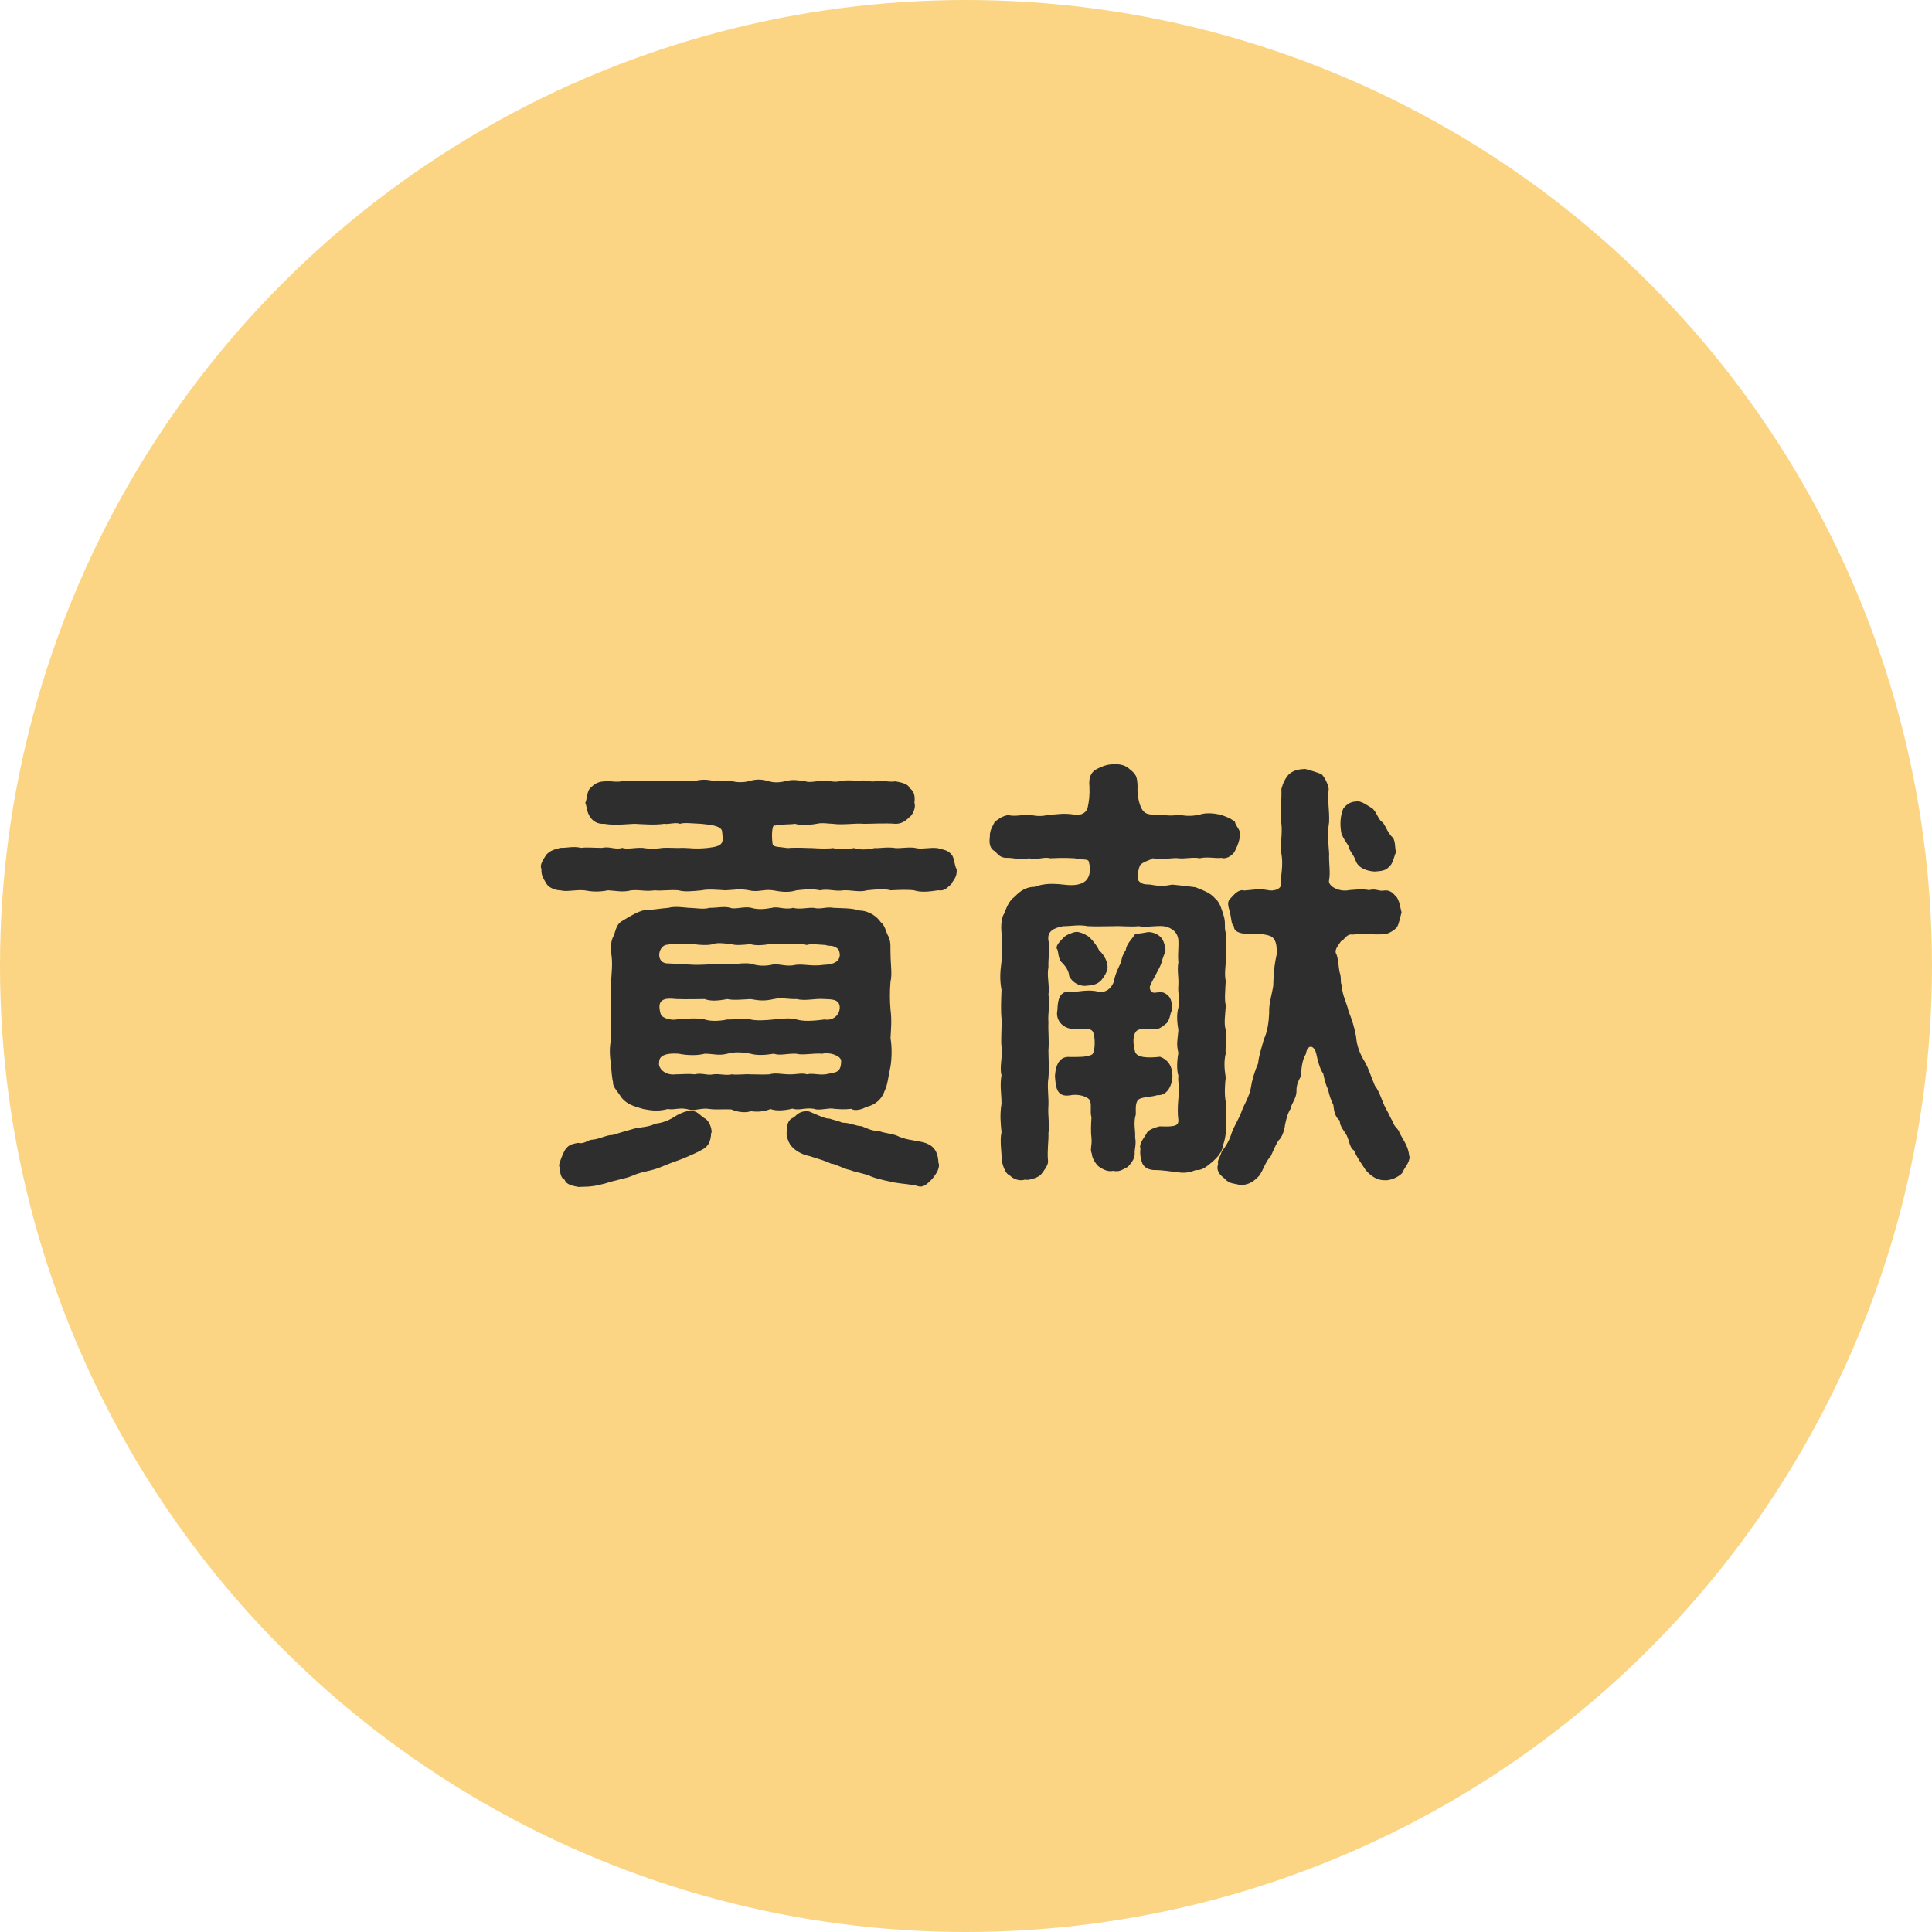 <?xml version="1.0" encoding="UTF-8"?>
<svg id="_03_ICTコンサル" data-name="03_ICTコンサル" xmlns="http://www.w3.org/2000/svg" viewBox="0 0 94.7 94.7">
  <defs>
    <style>
      .cls-1 {
        fill: #faca66;
        opacity: .8;
      }

      .cls-2 {
        fill: #2e2e2e;
      }
    </style>
  </defs>
  <circle class="cls-1" cx="47.35" cy="47.35" r="47.35"/>
  <g>
    <path class="cls-2" d="m46.66,43.31c-.26.22-.33.37-.68.33-.48.07-.83.11-1.18,0-.31-.04-.72-.02-1.14,0-.33-.09-.74-.04-1.16,0-.37.11-.76-.02-1.16,0-.37.07-.74-.09-1.14,0-.46-.09-.72-.04-1.16,0-.35.11-.68.09-1.16,0-.42-.07-.74.11-1.16,0-.48-.09-.7-.02-1.16,0-.37-.02-.85-.07-1.16,0-.42.04-.85.09-1.14,0-.39-.04-.87.04-1.16,0-.5.07-.7-.04-1.16,0-.42.11-.74.02-1.14,0-.44.09-.79.07-1.16,0-.46-.04-.85.09-1.18,0-.22,0-.55-.11-.68-.33-.13-.24-.26-.37-.24-.72-.11-.2.11-.48.24-.7.22-.22.37-.24.68-.33.42,0,.63-.09,1.03,0,.24-.04.63,0,1.01,0,.39-.09.66.11,1,0,.26.09.55-.02,1,0,.42.07.72.04.98,0,.26-.02.68.02,1.01,0,.31,0,.57.07,1.22,0,.81-.09.74-.28.68-.83-.07-.28-.68-.31-1.03-.35-.48-.02-.83-.07-1.03,0-.2-.09-.57.04-.77,0-.48.07-1.03.02-1.46,0-.5.02-.92.09-1.49,0-.33.02-.55-.13-.68-.33-.17-.24-.15-.46-.24-.7.09-.17.07-.55.24-.72.13-.11.28-.31.68-.33.33-.04.63.07.92-.02.39-.04.57-.02.9,0,.2-.04.66.02.87,0,.39-.04.55.02.9,0,.26,0,.63-.04.87,0,.31-.09.63-.07.9,0,.24-.07.61.04.9,0,.24.09.66.07.87,0,.33-.09.55-.09.9,0,.26.09.55.09.9,0,.39-.09.55-.02.9,0,.2.11.52,0,.87,0,.2-.07.55.11.9,0,.22-.04.5-.04.87,0,.39-.09.55.09.9,0,.33-.04.55.07.92.02.17.04.61.09.68.33.24.15.28.42.24.72.09.22-.09.61-.24.7-.26.26-.46.33-.68.33-.5-.04-1.14,0-1.55,0-.44-.04-1.03.07-1.53,0-.2,0-.52-.07-.79,0-.24.04-.7.11-1.07,0-.17.04-.83.02-.96.09-.07-.04-.11.02-.13.13-.04.17-.04.5,0,.77.04.17.33.13.72.2.52-.04.92,0,1.22,0,.31.02.74.04,1.03,0,.24.09.59.07,1.03,0,.24.09.63.09,1,0,.24.02.61-.07,1.03,0,.24.02.7-.07,1,0,.26.07.66-.04,1.05,0,.31.09.5.09.68.31.15.13.15.57.26.72.04.39-.17.55-.26.72Zm-11.8,12.21c-.02.48-.17.66-.37.79-.37.22-.68.33-.87.42-.24.11-.72.26-1.09.42-.31.13-.44.17-.74.24-.15.04-.46.09-.79.24-.31.13-.46.13-.76.22-.33.07-.57.17-.74.2-.55.15-.92.11-1.14.13-.2-.04-.61-.09-.68-.35-.26-.13-.2-.44-.28-.72.04-.17.17-.52.28-.72.17-.26.31-.31.66-.37.26.07.44-.11.63-.15.42-.02.72-.24,1.07-.24.35-.11.66-.2,1.05-.31.28-.07.72-.07,1.03-.24.37-.04.7-.17,1.07-.42.26-.13.46-.22.68-.2.31-.02.42.2.66.35.24.11.37.52.35.72Zm3.98-1.18c-.33.09-.81.13-1.07.02-.33.13-.61.15-.96.11-.37.11-.76,0-.96-.09-.33-.02-.79.02-1.05-.02-.42-.07-.7.09-.98.04-.5-.15-.7.02-1.09-.04-.5.13-.81.07-1.2,0-.42-.13-.79-.2-1.09-.59-.15-.26-.42-.5-.39-.72-.04-.13-.09-.59-.09-.79-.09-.55-.09-.94,0-1.38-.07-.35,0-1,0-1.4-.04-.5-.02-.94,0-1.38,0-.35.09-.81,0-1.38-.04-.35,0-.66.13-.87.11-.33.15-.59.46-.74.39-.24.74-.44,1.05-.5.33,0,.85-.09,1.16-.11.31-.09.76-.02,1,0,.31,0,.72.09,1.01,0,.44,0,.72-.09,1.03,0,.24.09.7-.09,1.03,0,.31.09.61.07,1.01,0,.26-.09.63.11,1.03,0,.37.09.66-.02,1.01,0,.39.09.57-.07,1,0,.28.02.92,0,1.22.13.48,0,.87.28,1.07.57.24.2.24.48.39.72.13.33.07.52.09.81,0,.52.09,1.03,0,1.38-.04.44-.04.96,0,1.38.07.52.02.98,0,1.4.07.39.07.94,0,1.38-.11.48-.13.87-.28,1.18-.13.39-.42.7-.92.81-.15.11-.57.22-.72.09-.37.04-.52.02-.85,0-.22-.07-.74.11-.98,0-.46-.07-.68.09-1.03,0Zm.7-1.68c.33-.07.52.04.92,0,.5-.11.77-.04.77-.68-.04-.24-.57-.42-.92-.33-.42-.04-.98.09-1.27,0-.48-.02-.79.11-1.11,0-.42.07-.83.09-1.14,0-.46-.09-.83-.09-1.14,0-.44.11-.66,0-1.11,0-.33.09-.83.09-1.27,0-.5-.04-.98.04-.96.42-.07.28.28.66.81.59.35,0,.59-.04.92,0,.39-.09.61.07.92,0,.33-.04.59.07.92,0,.22.04.61-.02.92,0,.37,0,.59.02.92,0,.26-.09.66,0,.92,0,.39.02.66-.09.92,0Zm-6.38-2.69c.55-.04.96-.09,1.38,0,.33.11.81.07,1.11,0,.31.02.81-.09,1.14,0,.26.07.79.04,1.14,0,.42-.04.79-.09,1.11,0,.31.09.72.09,1.38,0,.33.07.76-.15.74-.63-.04-.39-.44-.35-.74-.37-.52-.04-.9.11-1.38,0-.39.02-.72-.09-1.11,0-.48.11-.74.07-1.14,0-.37.02-.87.07-1.14,0-.46.09-.83.11-1.11,0-.44,0-.79.02-1.4,0-.61-.07-.96.02-.76.72.07.24.55.33.79.28Zm-.48-2.75c.61.02,1.29.09,1.66.07.37,0,.74-.07,1.35-.02.31.02.63-.09,1.09-.04.35.11.68.15,1.14.04.37-.02.63.13,1.11.02.48-.04.72.09,1.38,0,.76-.02.85-.42.68-.77-.31-.24-.39-.11-.63-.2-.39-.02-.68-.07-.92,0-.35-.11-.68-.02-.92-.04-.24-.04-.63,0-.92,0-.22.04-.63.09-.92,0-.42.04-.7.07-.92,0-.35-.04-.72-.09-.92,0-.24.07-.7.04-.92,0-.37-.02-.79-.07-1.4.04-.37.13-.46.83.04.9Zm13.33,9.79c.07.24-.11.52-.31.77-.26.26-.44.46-.74.35-.35-.09-.68-.09-1.14-.17-.28-.07-.68-.13-1.09-.28-.35-.17-.74-.2-1.07-.33-.35-.07-.72-.31-.92-.31-.26-.13-.7-.26-1.05-.37-.37-.07-.76-.28-.96-.57-.09-.15-.2-.42-.17-.61,0-.33.07-.61.31-.7.17-.09.28-.37.79-.31.33.13.79.37,1,.35.2.07.42.11.63.2.39,0,.66.17.94.17.24.09.48.24.87.24.17.09.55.11.85.22.39.2.79.22,1.31.33.44.13.72.37.74,1.03Z"/>
    <path class="cls-2" d="m59.95,56.12c-.02.33-.28.61-.5.81-.2.15-.48.46-.83.42-.39.15-.59.15-.92.11-.31-.04-.72-.11-1.16-.11-.33-.02-.52-.2-.57-.39-.04-.15-.11-.35-.07-.66-.09-.24.2-.55.31-.76.04-.11.26-.24.63-.33.85.04.92-.07.92-.31-.04-.26-.04-.63,0-1.07.09-.46-.04-.76,0-1.11-.09-.26-.07-.74,0-1.11-.11-.44-.04-.63,0-1.11-.07-.42-.09-.79,0-1.11.09-.46-.04-.66,0-1.11.02-.42-.07-.7,0-1.11-.04-.42.02-.66,0-1.09-.04-.39-.31-.61-.72-.68-.37-.04-.83.07-1.22,0-.5.04-.83-.02-1.27,0-.33,0-.83.02-1.22,0-.46-.09-.79,0-1.22,0-.48.09-.79.26-.72.7.09.39-.02.85,0,1.31-.09.42.07.94,0,1.35.09.42-.04.94,0,1.35-.02.46.04.87,0,1.38,0,.35.04.83,0,1.35-.07.37.02.94,0,1.35-.04.52.07.96,0,1.35.02.35-.07.83-.02,1.38.02.2-.24.52-.37.68-.15.13-.61.28-.76.22-.26.09-.57-.02-.76-.22-.17-.04-.31-.39-.37-.68-.02-.5-.11-1.03-.02-1.42-.04-.42-.09-.85,0-1.4,0-.5-.09-.87,0-1.4-.11-.39.07-.96,0-1.4-.04-.35.02-.9,0-1.38-.04-.39-.02-.87,0-1.4-.09-.5-.07-.85,0-1.4.02-.5.02-.83,0-1.38-.02-.24-.04-.7.13-.96.13-.33.24-.63.52-.83.26-.28.57-.48.96-.48.33-.11.66-.2,1.44-.11.31.04.81.07,1.09-.2.2-.2.24-.57.15-.87,0-.24-.33-.11-.7-.22-.68-.04-.94,0-1.22,0-.26-.09-.68.11-1.01,0-.42.09-.79-.02-1.03-.02-.37.02-.46-.13-.66-.33-.26-.13-.28-.42-.24-.72-.02-.31.17-.55.24-.72.24-.17.33-.26.66-.33.28.09.76-.02,1.03-.02.39.09.61.09,1.01,0,.39,0,.59-.09,1.22,0,.13.04.52.02.63-.33.07-.31.11-.61.09-1.05-.04-.39.04-.7.39-.87.17-.09.46-.22.79-.22.37-.02.61.07.79.24.33.26.37.37.39.85-.02.26.02.7.17,1.03.17.37.44.33.57.35.46-.02.87.11,1.27,0,.33.07.63.09,1.03,0,.26-.09.66-.09,1.07.02.2.07.44.15.66.33.04.24.33.42.24.72-.02.2-.07.37-.24.72-.07.15-.37.42-.66.33-.26.04-.68-.07-1.07.02-.31-.07-.76.04-1.03,0-.26-.04-.81.09-1.27,0-.15.11-.44.15-.61.33-.11.2-.13.55-.11.74.2.24.37.2.61.22.46.09.72.07,1.07,0,.26.02.83.09,1.14.13.39.17.7.24.98.57.22.17.31.55.39.79.13.39.02.57.11.87,0,.35.04.83,0,1.18.04.31-.09.74,0,1.18-.02.48-.07.9,0,1.18,0,.35-.11.9,0,1.2.09.35-.04.87,0,1.18-.09.37-.07.72,0,1.18-.04.33-.07.81,0,1.18.07.35-.02.79,0,1.2.04.28-.04.7-.13.92Zm-4.33.44c0,.26-.2.48-.33.63-.31.17-.44.26-.72.2-.31.07-.55-.11-.7-.2-.15-.11-.35-.44-.35-.63-.11-.26.02-.39-.02-.79-.04-.31-.02-.63,0-1.01-.09-.26.04-.7-.11-.87-.22-.22-.68-.26-.94-.2-.7.11-.7-.48-.74-.94.02-.33.11-1,.74-.94.35,0,.85.02,1.09-.13.15-.15.15-.85.04-1.09-.11-.22-.46-.17-.98-.15-.57-.04-.87-.5-.77-.92.02-.48.07-.96.66-.92.22.07.66-.11,1.22-.02.28.11.72.04.9-.5.04-.31.2-.61.35-.94.02-.17.07-.35.22-.57.04-.31.28-.5.44-.76.17-.07.26-.04.59-.11.13-.04.42.02.61.17.2.15.28.42.31.72-.04.15-.17.44-.2.61-.09.28-.42.79-.55,1.11-.07.15.04.37.22.35.22-.02.39-.07.57.07.35.24.24.63.28.79-.11.15-.07.39-.26.63-.17.13-.42.37-.66.28-.28.07-.74-.09-.87.17-.17.24-.09.72-.02.96.09.28.61.31,1.22.24.42.15.61.5.61.94,0,.39-.22.98-.74.94-.31.11-.87.07-.98.28-.15.28-.02.61-.11.79-.07.44.02.63,0,1.01.07.33-.04.57-.02.79Zm-3.8-10.03c-.11-.13.11-.37.31-.57.11-.13.44-.26.61-.28.2-.02.57.17.68.28.2.2.37.44.46.63.24.2.48.63.39.98-.22.48-.42.72-.96.74-.35.07-.74-.13-.9-.46-.02-.28-.2-.52-.39-.7-.15-.17-.13-.46-.2-.63Zm17.28,10.14c-.02.37-.24.52-.37.83-.2.22-.61.37-.83.35-.35.02-.68-.17-.96-.5-.24-.37-.44-.63-.57-.96-.2-.11-.22-.42-.35-.72-.11-.22-.35-.44-.35-.74-.2-.17-.28-.39-.31-.76-.13-.26-.2-.48-.26-.76-.15-.31-.2-.61-.24-.79-.13-.15-.26-.57-.33-.92-.09-.48-.44-.55-.52-.04-.2.31-.24.85-.22,1.05-.13.24-.26.46-.24.81-.02.35-.26.59-.28.81-.15.24-.2.44-.28.79-.02.22-.13.63-.33.79-.15.26-.22.42-.37.76-.26.28-.33.59-.55.94-.22.24-.48.48-.96.48-.24-.09-.52-.04-.74-.31-.26-.2-.44-.39-.33-.74-.07-.13.13-.39.17-.59.22-.28.39-.57.5-.94.15-.39.37-.7.5-1.09.13-.33.37-.7.44-1.14.04-.28.15-.7.35-1.16.02-.31.15-.7.28-1.18.17-.35.24-.81.26-1.29-.02-.46.13-.87.2-1.33.02-.39,0-.76.17-1.55,0-.28.02-.66-.24-.85-.24-.15-.83-.17-1.16-.13-.52-.04-.7-.17-.7-.39-.13-.09-.11-.35-.2-.7-.09-.33-.15-.52.07-.7.09-.09.35-.44.63-.35.39-.02.68-.11,1.16-.02.28.07.79-.04.63-.46.11-.74.09-1.11.02-1.42-.02-.59.09-1.03,0-1.51-.04-.52.04-.96.02-1.57.07-.26.17-.5.37-.72.28-.24.57-.24.79-.26.28.07.68.2.81.26.15.15.31.46.35.72-.07.57.04,1.03.02,1.62-.09.57-.04.98,0,1.55-.02.48.07.9,0,1.29-.09.31.52.61.98.5.33-.02.61-.07.98,0,.35-.09.46.07.74.02.35-.04.48.2.63.35.15.26.15.48.22.72-.07.26-.13.57-.22.72-.11.15-.44.35-.63.35-.52.04-.94-.04-1.55.02-.31-.04-.35.22-.57.33-.09.15-.37.44-.22.63.11.35.09.57.15.87.11.28.02.55.11.63,0,.48.26.92.33,1.29.15.37.28.74.37,1.25.04.5.22.9.42,1.22.22.39.31.74.5,1.18.26.33.37.85.57,1.18.09.13.22.48.31.57.07.31.28.35.33.57.17.33.44.66.48,1.16Zm-3.34-15.78c-.11-.52-.04-.98.09-1.27.11-.13.31-.33.61-.33.26-.07.59.22.81.33.26.26.28.57.52.7.2.31.17.37.42.68.22.15.15.61.22.76-.09.2-.17.63-.33.7-.15.24-.48.24-.72.26-.37-.02-.83-.17-.94-.57-.11-.28-.31-.46-.35-.7-.15-.24-.2-.28-.33-.57Z"/>
  </g>
</svg>